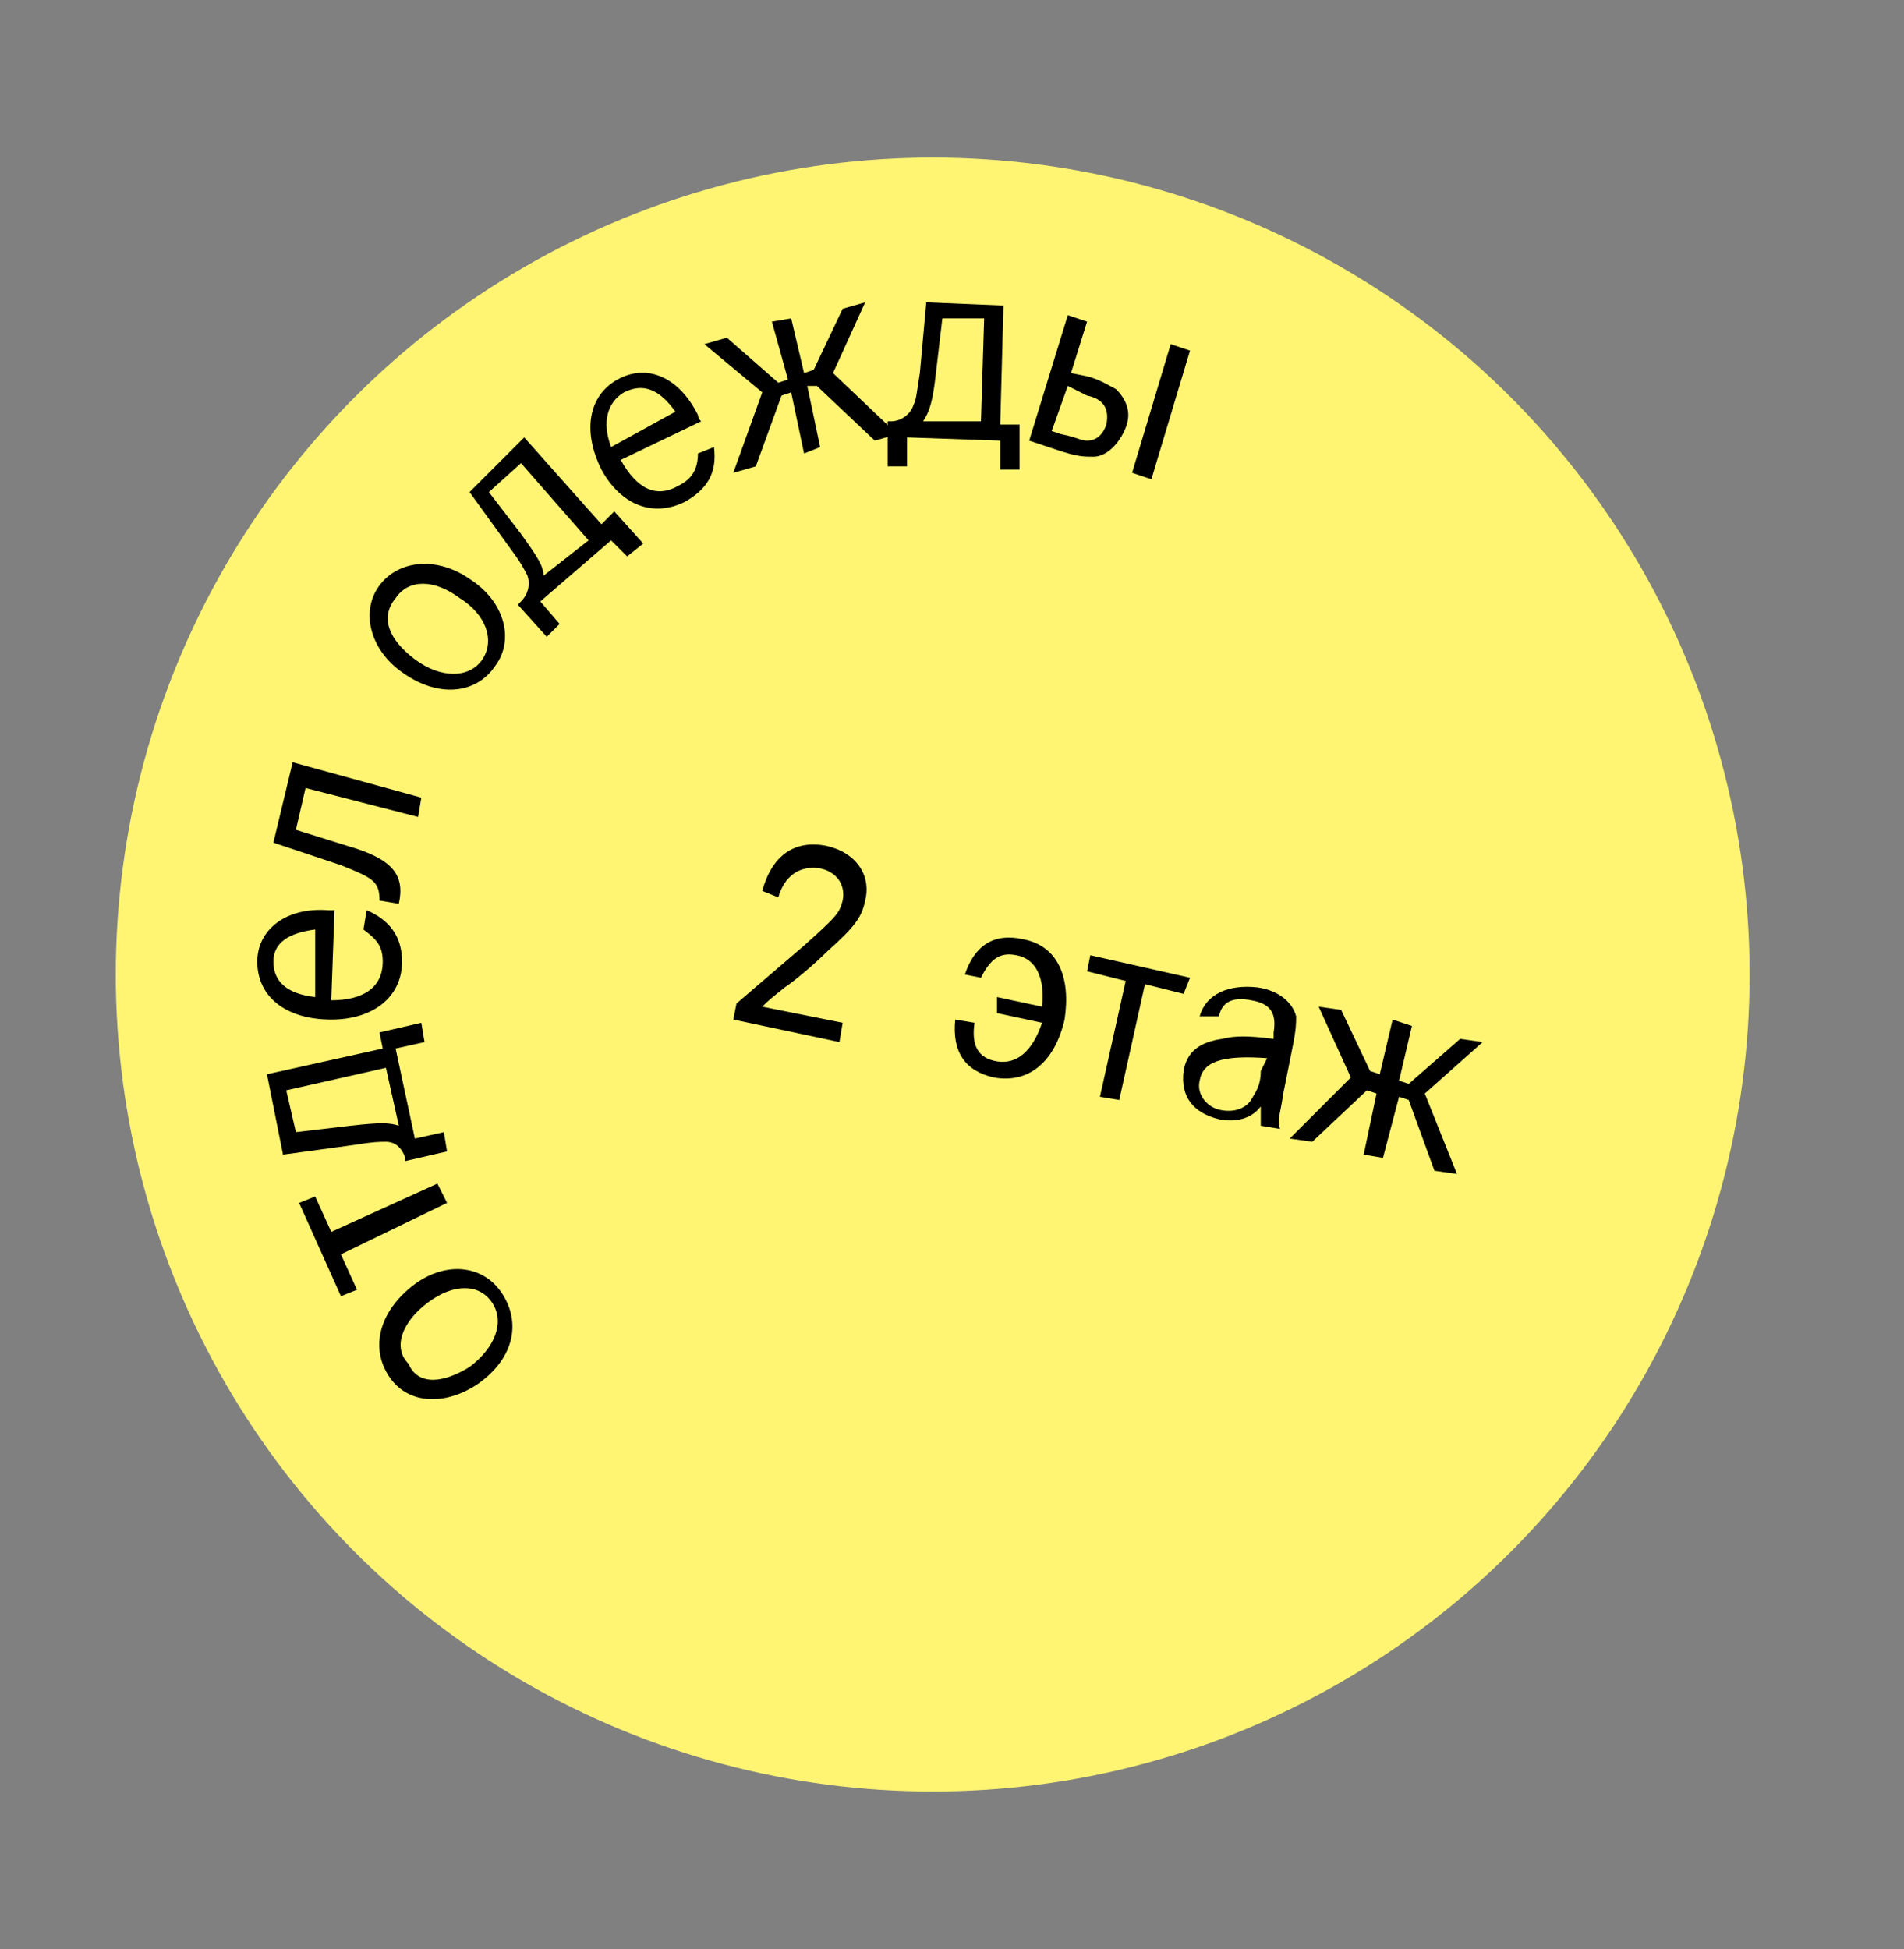 <?xml version="1.0" encoding="UTF-8"?> <!-- Generator: Adobe Illustrator 22.1.0, SVG Export Plug-In . SVG Version: 6.00 Build 0) --> <svg xmlns="http://www.w3.org/2000/svg" xmlns:xlink="http://www.w3.org/1999/xlink" id="Слой_1" x="0px" y="0px" viewBox="0 0 59.2 60.6" style="enable-background:new 0 0 59.2 60.6;" xml:space="preserve"><rect x="0" y="0" width="59.2" height="60.6" fill="#808080" stroke="none"/> <style type="text/css"> .st0{fill:#FFF573;} </style> <circle class="st0" cx="29" cy="30.3" r="25.4"></circle> <g> <path d="M12.8,40c1-0.8,2.2-0.7,2.8,0.2c0.6,0.9,0.4,2-0.7,2.8c-1,0.7-2.2,0.7-2.8-0.2C11.5,41.9,11.8,40.8,12.8,40z M14.6,42.5 c0.8-0.6,1.1-1.4,0.7-2c-0.4-0.6-1.2-0.6-2,0c-0.8,0.6-1.1,1.4-0.6,1.9C13,43.1,13.8,43,14.6,42.5z"></path> <path d="M9.8,37.2l0.5,1.1l3.3-1.5l0.3,0.6L10.6,39l0.5,1.1l-0.5,0.2l-1.3-2.9L9.8,37.2z"></path> <path d="M8.3,33.4l3.6-0.8l-0.1-0.5l1.3-0.3l0.1,0.6l-0.9,0.2l0.6,2.8l0.9-0.2l0.1,0.6l-1.3,0.3l0-0.1c-0.1-0.3-0.3-0.5-0.6-0.5 c-0.2,0-0.4,0-1,0.1l-2.2,0.3L8.3,33.4z M12,33.2l-3.1,0.7l0.3,1.3l1.7-0.2c0.9-0.1,1.2-0.1,1.5,0L12,33.2z"></path> <path d="M10.3,31.1c1,0,1.6-0.4,1.6-1.2c0-0.5-0.2-0.7-0.6-1l0.1-0.6c0.7,0.3,1.1,0.8,1.1,1.6c0,1.1-0.9,1.8-2.2,1.8 C8.9,31.7,8,31,8,29.9c0-1,0.9-1.7,2.2-1.6c0,0,0.1,0,0.2,0L10.3,31.1z M9.8,28.9c-0.8,0.1-1.3,0.4-1.3,1c0,0.6,0.4,1,1.3,1.1 L9.8,28.9z"></path> <path d="M13.1,24.8L13,25.4l-3.5-0.9l-0.3,1.3l1.6,0.5c1.4,0.4,1.8,0.9,1.6,1.8L11.8,28c0-0.6-0.2-0.7-1.2-1.1l-2.1-0.7l0.6-2.5 L13.1,24.8z"></path> <path d="M14.6,18c1.1,0.7,1.4,1.9,0.8,2.7c-0.6,0.9-1.8,1-2.9,0.2c-1-0.7-1.3-1.9-0.7-2.7C12.4,17.4,13.6,17.3,14.6,18z M12.9,20.5 c0.8,0.6,1.7,0.6,2.1,0c0.4-0.6,0.1-1.4-0.7-1.9c-0.8-0.6-1.6-0.6-2,0C11.8,19.2,12.1,19.9,12.9,20.5z"></path> <path d="M16.3,13.6l2.4,2.7l0.4-0.4l0.9,1l-0.5,0.4L19,16.8l-2.2,1.9l0.6,0.7L17,19.8l-0.9-1l0.1-0.1c0.2-0.2,0.3-0.5,0.2-0.8 c-0.1-0.2-0.2-0.4-0.5-0.8l-1.3-1.8L16.3,13.6z M18.3,16.8l-2.1-2.4l-1,0.9l1,1.3c0.5,0.7,0.7,1,0.7,1.3L18.3,16.8z"></path> <path d="M19.3,14.3c0.5,0.9,1.1,1.2,1.8,0.8c0.4-0.2,0.6-0.5,0.6-1l0.5-0.2c0.1,0.8-0.2,1.3-0.9,1.7c-1,0.5-2,0.1-2.6-1 c-0.6-1.2-0.4-2.3,0.5-2.8c0.9-0.5,1.9-0.1,2.5,1.1c0,0,0,0.1,0.1,0.2L19.3,14.3z M21,12.8c-0.5-0.7-1-0.9-1.6-0.6 c-0.5,0.3-0.7,0.9-0.4,1.7L21,12.8z"></path> <path d="M24.6,9.9l0.4,1.7l0.3-0.1l0.9-1.9l0.7-0.2l-1,2.2l2,1.9l-0.7,0.2L25.4,12L25.1,12l0.4,1.9L25,14.1l-0.4-1.9l-0.3,0.1 l-0.8,2.2l-0.7,0.2l0.9-2.5l-1.8-1.5l0.7-0.2l1.6,1.4l0.3-0.1L24,10L24.6,9.9z"></path> <path d="M31.2,9.5l-0.1,3.7l0.6,0l0,1.4l-0.6,0l0-0.9l-2.9-0.1l0,0.9l-0.6,0l0-1.4h0.1c0.3,0,0.6-0.2,0.7-0.5 c0.1-0.2,0.1-0.4,0.2-1l0.2-2.2L31.2,9.5z M30.5,13.1l0.1-3.2l-1.3,0l-0.2,1.7c-0.1,0.9-0.2,1.2-0.4,1.5L30.5,13.1z"></path> <path d="M33.2,9.8l0.6,0.2l-0.5,1.6l0.5,0.1c0.4,0.1,0.7,0.3,0.9,0.4c0.3,0.3,0.5,0.7,0.3,1.2c-0.2,0.5-0.6,0.9-1,0.9 c-0.3,0-0.5,0-1.1-0.2L32,13.7L33.2,9.8z M32.7,13.4l0.3,0.1c0.5,0.1,0.6,0.2,0.8,0.2c0.3,0,0.5-0.2,0.6-0.5 c0.1-0.5-0.1-0.8-0.6-0.9L33.2,12L32.7,13.4z M37,10.9l-1.2,4l-0.6-0.2l1.2-4L37,10.9z"></path> </g> <g> <path d="M23.7,27.7c0.3-1.1,1-1.6,2-1.4c0.9,0.2,1.4,0.9,1.2,1.7c-0.1,0.5-0.3,0.8-1.2,1.6c-0.4,0.4-1,0.9-1.3,1.1 c-0.5,0.4-0.5,0.4-0.7,0.6l2.5,0.5l-0.1,0.6l-3.3-0.7l0.1-0.5l2.1-1.8c1-0.9,1.1-1,1.2-1.4c0.1-0.5-0.2-0.9-0.7-1 c-0.6-0.1-1.1,0.2-1.3,0.9L23.7,27.7z"></path> <path d="M32.4,31.3c0.1-0.9-0.2-1.5-0.8-1.6c-0.5-0.1-0.8,0.1-1.1,0.7L30,30.3c0.3-0.9,0.9-1.3,1.8-1.1c1.1,0.2,1.5,1.2,1.3,2.5 c-0.3,1.3-1.1,2-2.2,1.8c-0.9-0.2-1.3-0.8-1.2-1.8l0.6,0.1c-0.1,0.7,0.1,1.1,0.7,1.2c0.6,0.1,1.1-0.3,1.4-1.2l-1.4-0.3L31,31 L32.4,31.3z"></path> <path d="M36.8,30.9l-1.2-0.3l-0.8,3.6l-0.6-0.1l0.8-3.6l-1.2-0.3l0.1-0.5l3.1,0.7L36.8,30.9z"></path> <path d="M37.3,31.6c0.2-0.7,0.9-1,1.8-0.9c0.7,0.1,1.1,0.5,1.2,0.9c0,0.2,0,0.4-0.1,0.9l-0.3,1.5c-0.1,0.7-0.2,0.8-0.1,1.1 l-0.6-0.1c0-0.2,0-0.3,0-0.6c-0.3,0.4-0.8,0.5-1.3,0.4c-0.8-0.2-1.2-0.7-1.1-1.5c0.1-0.6,0.5-0.9,1.2-1c0.4-0.1,0.8-0.1,1.6,0 l0-0.2c0.1-0.6-0.1-0.9-0.7-1c-0.5-0.1-0.9,0-1,0.5L37.3,31.6z M39.4,32.9c-1.4-0.1-2,0.1-2.1,0.7c-0.1,0.4,0.2,0.8,0.6,0.9 c0.4,0.1,0.8,0,1-0.3c0.1-0.2,0.3-0.4,0.3-0.9L39.4,32.9z"></path> <path d="M43.9,31.9l-0.4,1.7l0.3,0.1l1.6-1.4l0.7,0.1l-1.8,1.6l1,2.5l-0.7-0.1l-0.8-2.2l-0.3-0.1L43,36l-0.6-0.1l0.4-1.9l-0.3-0.1 l-1.7,1.6l-0.7-0.1l1.9-1.9l-1-2.2l0.7,0.1l0.9,1.9l0.3,0.1l0.4-1.7L43.9,31.9z"></path> </g> </svg> 